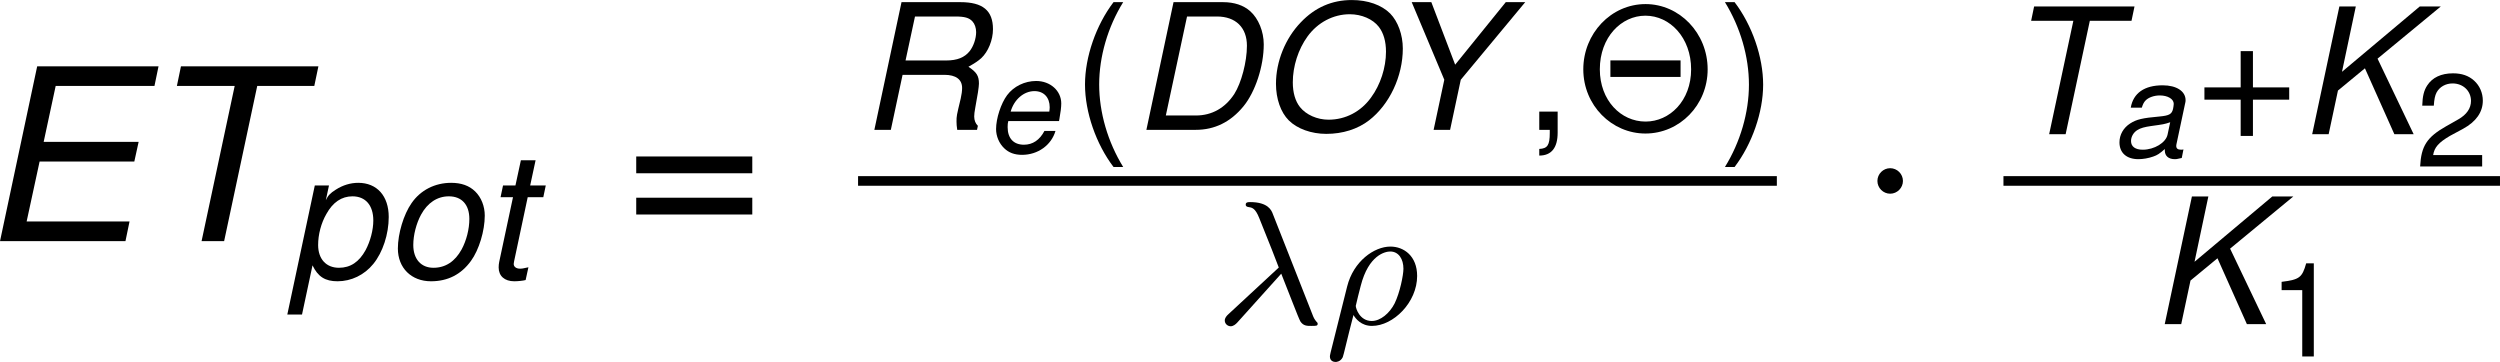 <?xml version='1.0' encoding='UTF-8'?>
<!-- Generated by CodeCogs with dvisvgm 3.2.2 -->
<svg version='1.1' xmlns='http://www.w3.org/2000/svg' xmlns:xlink='http://www.w3.org/1999/xlink' width='128.019pt' height='18.535pt' viewBox='-.304 -.245 128.019 18.535'>
<defs>
<path id='g7-1' d='M2.095-2.727C2.095-3.044 1.833-3.305 1.516-3.305S.938-3.044 .938-2.727S1.2-2.149 1.516-2.149S2.095-2.411 2.095-2.727Z'/>
<path id='g8-21' d='M2.997-2.287C3.292-1.562 3.778-.263 3.866-.12C4.001 .08 4.16 .08 4.352 .08C4.583 .08 4.647 .08 4.647-.016C4.647-.056 4.631-.08 4.599-.104C4.503-.215 4.463-.295 4.407-.446L2.614-4.997C2.558-5.149 2.407-5.531 1.586-5.531C1.506-5.531 1.387-5.531 1.387-5.42C1.387-5.324 1.467-5.316 1.506-5.308C1.666-5.284 1.817-5.268 2-4.806L2.574-3.371L2.885-2.566L.606-.454C.518-.375 .438-.279 .438-.167C.438-.008 .574 .096 .709 .096C.821 .096 .933 .008 1.004-.072L2.997-2.287Z'/>
<path id='g8-26' d='M.295 1.283C.263 1.411 .263 1.451 .263 1.467C.263 1.666 .422 1.714 .518 1.714C.558 1.714 .741 1.706 .845 1.498C.885 1.411 1.044 .677 1.331-.414C1.427-.247 1.682 .08 2.168 .08C3.14 .08 4.216-.988 4.216-2.184C4.216-3.084 3.618-3.515 3.005-3.515C2.271-3.515 1.331-2.853 1.044-1.706L.295 1.283ZM2.16-.143C1.61-.143 1.435-.717 1.435-.829C1.435-.861 1.642-1.674 1.658-1.73C2.016-3.14 2.774-3.292 2.997-3.292C3.379-3.292 3.595-2.949 3.595-2.511C3.595-2.224 3.435-1.427 3.196-.94C2.965-.486 2.55-.143 2.16-.143Z'/>
<path id='g0-2' d='M6.105-2.742C6.105-4.384 4.83-5.699 3.292-5.699C1.73-5.699 .47-4.368 .47-2.742C.47-1.108 1.761 .167 3.284 .167C4.838 .167 6.105-1.124 6.105-2.742ZM3.292-.375C2.168-.375 1.219-1.339 1.219-2.742C1.219-4.2 2.192-5.173 3.284-5.173C4.4-5.173 5.356-4.176 5.356-2.742C5.356-1.315 4.384-.375 3.292-.375ZM1.698-3.148V-2.399H4.878V-3.148H1.698Z'/>
<use id='g12-40' xlink:href='#g10-40' transform='scale(1.333)'/>
<use id='g12-41' xlink:href='#g10-41' transform='scale(1.333)'/>
<use id='g12-43' xlink:href='#g10-43' transform='scale(1.333)'/>
<use id='g12-44' xlink:href='#g10-44' transform='scale(1.333)'/>
<path id='g2-68' d='M.53 0H2.209C2.853 0 3.394-.268 3.829-.798C4.234-1.292 4.52-2.162 4.52-2.906C4.52-3.341 4.341-3.782 4.061-4.032C3.835-4.234 3.52-4.341 3.132-4.341H1.453L.53 0ZM1.191-.488L1.912-3.853H2.93C3.567-3.853 3.948-3.478 3.948-2.859C3.948-2.311 3.758-1.596 3.52-1.221C3.21-.744 2.757-.488 2.215-.488H1.191Z'/>
<path id='g2-69' d='M1.519-1.977H3.871L3.978-2.465H1.62L1.918-3.853H4.371L4.472-4.341H1.459L.536 0H3.651L3.752-.488H1.197L1.519-1.977Z'/>
<path id='g2-75' d='M1.346-1.483L2.263-2.239L3.263 0H3.919L2.692-2.567L4.842-4.341H4.127L1.483-2.12L1.953-4.341H1.394L.47 0H1.03L1.346-1.483Z'/>
<path id='g2-79' d='M3.198-4.413C2.525-4.413 1.947-4.163 1.465-3.657C.935-3.109 .619-2.323 .619-1.566C.619-1.054 .78-.596 1.054-.322C1.34-.036 1.822 .137 2.329 .137C2.888 .137 3.394-.024 3.782-.322C4.478-.858 4.931-1.822 4.931-2.763C4.931-3.234 4.764-3.686 4.502-3.954C4.21-4.246 3.74-4.413 3.198-4.413ZM3.127-3.93C3.531-3.93 3.913-3.764 4.115-3.502C4.276-3.293 4.359-3.007 4.359-2.656C4.359-2.114 4.169-1.53 3.853-1.102C3.508-.619 2.984-.345 2.406-.345C2.019-.345 1.644-.512 1.435-.774C1.274-.977 1.191-1.268 1.191-1.614C1.191-2.162 1.376-2.739 1.691-3.174C2.037-3.651 2.567-3.93 3.127-3.93Z'/>
<path id='g2-82' d='M1.513-1.87H2.936C3.323-1.87 3.537-1.715 3.537-1.423C3.537-1.322 3.52-1.197 3.49-1.066C3.347-.47 3.347-.47 3.347-.28C3.347-.191 3.353-.125 3.371 0H4.044L4.073-.137C3.996-.208 3.948-.322 3.948-.453C3.948-.524 3.96-.625 3.984-.75C4.061-1.155 4.109-1.465 4.109-1.572C4.109-1.834 4.032-1.959 3.752-2.144C3.984-2.275 4.079-2.34 4.187-2.436C4.425-2.656 4.586-3.055 4.586-3.424C4.586-4.056 4.24-4.341 3.478-4.341H1.477L.554 0H1.114L1.513-1.87ZM1.614-2.358L1.935-3.853H3.305C3.621-3.853 3.776-3.811 3.889-3.686C3.966-3.603 4.014-3.466 4.014-3.323C4.014-3.103 3.925-2.841 3.793-2.674C3.621-2.46 3.371-2.358 2.99-2.358H1.614Z'/>
<path id='g2-84' d='M2.936-3.853H4.353L4.455-4.341H1.042L.941-3.853H2.376L1.554 0H2.114L2.936-3.853Z'/>
<path id='g2-89' d='M2.668-1.703L4.859-4.341H4.198L2.477-2.215L1.667-4.341H1L2.108-1.703L1.745 0H2.305L2.668-1.703Z'/>
<path id='g2-97' d='M3.287-.304C3.234-.292 3.21-.292 3.186-.292C3.031-.292 2.96-.345 2.96-.465C2.96-.488 2.96-.506 2.966-.524L3.347-2.317C3.383-2.477 3.383-2.477 3.383-2.537C3.383-2.942 2.972-3.21 2.346-3.21C1.519-3.21 1.012-2.859 .899-2.197H1.399C1.453-2.364 1.495-2.448 1.578-2.531C1.709-2.662 1.959-2.751 2.215-2.751C2.573-2.751 2.847-2.591 2.847-2.37C2.847-2.346 2.841-2.305 2.835-2.257L2.817-2.15C2.763-1.906 2.65-1.84 2.215-1.798C1.417-1.727 1.167-1.667 .875-1.483C.566-1.286 .387-.971 .387-.625C.387-.149 .709 .137 1.245 .137C1.453 .137 1.703 .095 1.918 .018C2.108-.048 2.197-.107 2.442-.322V-.28V-.256C2.442-.012 2.608 .137 2.894 .137C2.96 .137 2.978 .137 3.127 .101C3.138 .095 3.174 .089 3.21 .083L3.287-.304ZM2.567-.977C2.489-.607 1.965-.292 1.441-.292C1.102-.292 .911-.435 .911-.685C.911-.881 1.024-1.078 1.203-1.185C1.346-1.274 1.525-1.322 1.816-1.364C2.376-1.441 2.424-1.447 2.686-1.536L2.567-.977Z'/>
<path id='g2-101' d='M3.353-1.394L3.371-1.495C3.424-1.781 3.454-2.031 3.454-2.192C3.454-2.763 2.96-3.21 2.317-3.21C1.798-3.21 1.298-2.966 1-2.567C.721-2.192 .5-1.513 .5-1.03C.5-.709 .637-.381 .869-.161C1.078 .042 1.34 .137 1.679 .137C2.394 .137 3.007-.304 3.192-.947H2.692C2.477-.536 2.162-.322 1.763-.322C1.292-.322 1.024-.613 1.024-1.12C1.024-1.245 1.03-1.304 1.054-1.394H3.353ZM1.161-1.822C1.316-2.37 1.757-2.751 2.239-2.751C2.662-2.751 2.93-2.465 2.93-2.019C2.93-1.959 2.924-1.918 2.912-1.822H1.161Z'/>
<path id='g2-111' d='M2.287-3.21C1.733-3.21 1.245-2.96 .941-2.519C.673-2.138 .476-1.483 .476-.977C.476-.316 .935 .137 1.602 .137C2.174 .137 2.626-.095 2.96-.554C3.234-.929 3.43-1.578 3.43-2.096C3.43-2.412 3.311-2.716 3.103-2.918C2.9-3.115 2.632-3.21 2.287-3.21ZM2.209-2.751C2.65-2.751 2.906-2.465 2.906-1.983C2.906-1.632 2.805-1.245 2.644-.947C2.418-.536 2.096-.322 1.685-.322C1.263-.322 1-.619 1-1.096C1-1.435 1.102-1.828 1.263-2.126C1.483-2.531 1.816-2.751 2.209-2.751Z'/>
<path id='g2-112' d='M.042 1.268H.542L.899-.405C1.084-.018 1.328 .137 1.751 .137C2.215 .137 2.662-.077 2.966-.453C3.287-.846 3.49-1.465 3.49-2.049C3.49-2.763 3.091-3.21 2.454-3.21C2.192-3.21 1.93-3.132 1.691-2.978C1.501-2.859 1.429-2.781 1.352-2.62L1.459-3.121H.977L.042 1.268ZM2.257-2.751C2.704-2.751 2.966-2.442 2.966-1.93C2.966-1.608 2.864-1.221 2.704-.923C2.483-.518 2.186-.322 1.798-.322C1.364-.322 1.09-.619 1.09-1.096C1.09-1.453 1.191-1.84 1.37-2.15C1.59-2.549 1.888-2.751 2.257-2.751Z'/>
<path id='g2-116' d='M2.18-3.121H1.65L1.834-3.978H1.334L1.149-3.121H.727L.643-2.722H1.066L.596-.518C.584-.459 .578-.393 .578-.333C.578-.042 .78 .137 1.108 .137C1.227 .137 1.411 .119 1.495 .095L1.59-.339C1.405-.298 1.376-.292 1.304-.292C1.173-.292 1.09-.357 1.09-.453C1.09-.47 1.096-.5 1.102-.536L1.566-2.722H2.096L2.18-3.121Z'/>
<use id='g14-61' xlink:href='#g10-61' transform='scale(1.825)'/>
<use id='g6-69' xlink:href='#g2-69' transform='scale(1.825)'/>
<use id='g6-84' xlink:href='#g2-84' transform='scale(1.825)'/>
<use id='g4-68' xlink:href='#g2-68' transform='scale(1.333)'/>
<use id='g4-75' xlink:href='#g2-75' transform='scale(1.333)'/>
<use id='g4-79' xlink:href='#g2-79' transform='scale(1.333)'/>
<use id='g4-82' xlink:href='#g2-82' transform='scale(1.333)'/>
<use id='g4-84' xlink:href='#g2-84' transform='scale(1.333)'/>
<use id='g4-89' xlink:href='#g2-89' transform='scale(1.333)'/>
<use id='g4-111' xlink:href='#g2-111' transform='scale(1.333)'/>
<use id='g4-112' xlink:href='#g2-112' transform='scale(1.333)'/>
<use id='g4-116' xlink:href='#g2-116' transform='scale(1.333)'/>
<path id='g10-40' d='M1.405-4.341C.81-3.561 .435-2.477 .435-1.542C.435-.601 .81 .482 1.405 1.263H1.733C1.209 .411 .917-.59 .917-1.542C.917-2.489 1.209-3.496 1.733-4.341H1.405Z'/>
<path id='g10-41' d='M.554 1.263C1.149 .482 1.525-.601 1.525-1.536C1.525-2.477 1.149-3.561 .554-4.341H.226C.75-3.49 1.042-2.489 1.042-1.536C1.042-.59 .75 .417 .226 1.263H.554Z'/>
<path id='g10-43' d='M3.18-1.59H1.947V-2.823H1.53V-1.59H.298V-1.173H1.53V.06H1.947V-1.173H3.18V-1.59Z'/>
<path id='g10-44' d='M.518-.619V0H.875V.107C.875 .518 .798 .637 .518 .649V.875C.935 .875 1.143 .607 1.143 .095V-.619H.518Z'/>
<path id='g10-49' d='M1.542-3.007V0H2.066V-4.222H1.721C1.536-3.573 1.417-3.484 .607-3.383V-3.007H1.542Z'/>
<path id='g10-50' d='M3.013-.518H.792C.846-.864 1.036-1.084 1.554-1.388L2.15-1.709C2.739-2.031 3.043-2.465 3.043-2.984C3.043-3.335 2.9-3.662 2.65-3.889S2.09-4.222 1.691-4.222C1.155-4.222 .756-4.032 .524-3.674C.375-3.448 .31-3.186 .298-2.757H.822C.84-3.043 .875-3.216 .947-3.353C1.084-3.609 1.358-3.764 1.673-3.764C2.15-3.764 2.507-3.424 2.507-2.972C2.507-2.638 2.311-2.352 1.935-2.138L1.388-1.828C.506-1.328 .25-.929 .202 0H3.013V-.518Z'/>
<path id='g10-61' d='M3.18-2.102H.298V-1.685H3.18V-2.102ZM3.18-1.078H.298V-.661H3.18V-1.078Z'/>
</defs>
<g id='page1' transform='matrix(1.13 0 0 1.13 -81.339 -65.576)'>
<use x='70.735' y='68.742' xlink:href='#g6-69'/>
<use x='78.011' y='68.742' xlink:href='#g6-84'/>
<use x='84.676' y='70.379' xlink:href='#g4-112'/>
<use x='89.108' y='70.379' xlink:href='#g4-111'/>
<use x='93.539' y='70.379' xlink:href='#g4-116'/>
<use x='100' y='68.742' xlink:href='#g14-61'/>
<use x='110.597' y='63.699' xlink:href='#g4-82'/>
<use x='116.351' y='64.695' xlink:href='#g2-101'/>
<use x='120.301' y='63.699' xlink:href='#g12-40'/>
<use x='122.956' y='63.699' xlink:href='#g4-68'/>
<use x='128.71' y='63.699' xlink:href='#g4-79'/>
<use x='134.353' y='63.699' xlink:href='#g4-89'/>
<use x='140.776' y='63.699' xlink:href='#g12-44'/>
<use x='142.992' y='63.699' xlink:href='#g0-2'/>
<use x='149.579' y='63.699' xlink:href='#g12-41'/>
<rect x='110.597' y='65.797' height='.436' width='41.636'/>
<use x='126.777' y='72.504' xlink:href='#g8-21'/>
<use x='131.716' y='72.504' xlink:href='#g8-26'/>
<use x='155.852' y='68.742' xlink:href='#g7-1'/>
<use x='162.502' y='63.895' xlink:href='#g4-84'/>
<use x='167.372' y='64.891' xlink:href='#g2-97'/>
<use x='171.212' y='63.895' xlink:href='#g12-43'/>
<use x='175.866' y='63.895' xlink:href='#g4-75'/>
<use x='181.182' y='65.36' xlink:href='#g10-50'/>
<rect x='162.502' y='65.797' height='.436' width='22.501'/>
<use x='169.184' y='72.504' xlink:href='#g4-75'/>
<use x='174.5' y='73.97' xlink:href='#g10-49'/>
</g>
</svg>